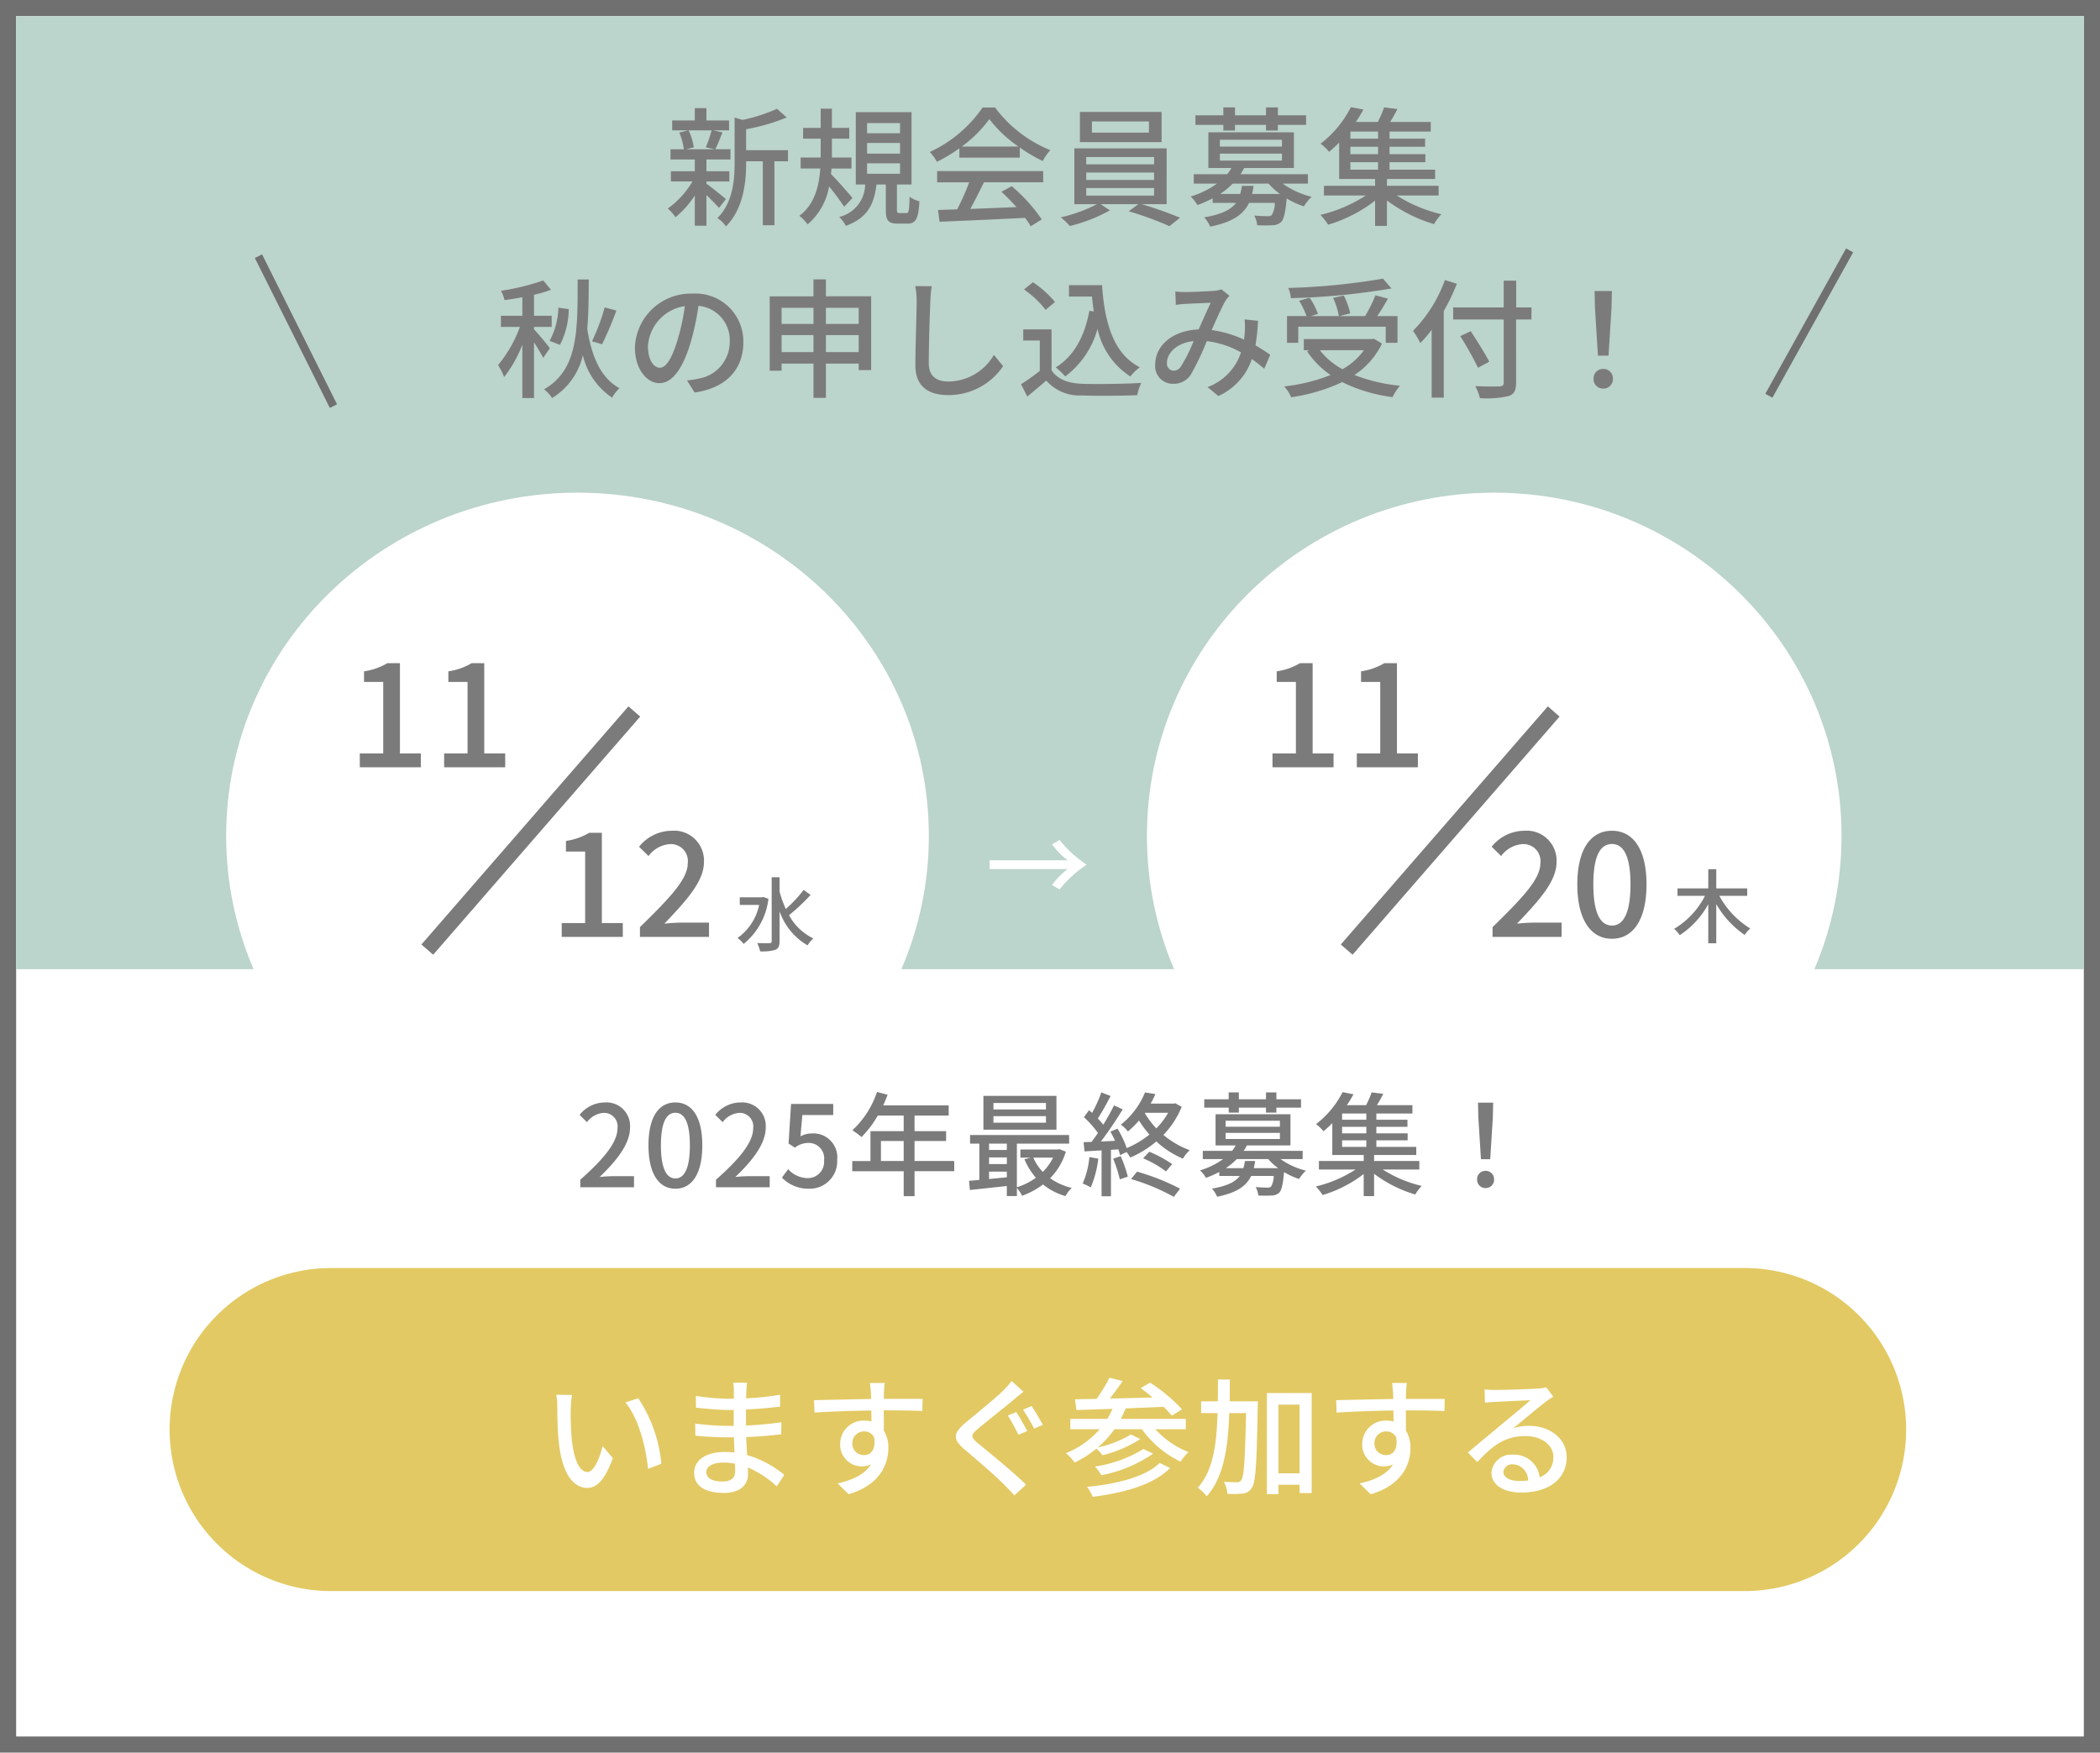 <?xml version="1.0" encoding="UTF-8"?> <svg xmlns="http://www.w3.org/2000/svg" width="260" height="217" viewBox="0 0 260 217"><defs><style> .cls-1 { fill: #fff; } .cls-2 { fill: #707070; } .cls-3 { fill: #bbd4cc; } .cls-4 { fill: #7c7b7b; } .cls-5 { fill: #e2c963; } </style></defs><g id="top_cta" transform="translate(-6216 11394)"><path id="パス_107" data-name="パス 107" class="cls-1" d="M0,0H260V217H0Z" transform="translate(6216 -11394)"></path><path id="パス_107_-_アウトライン" data-name="パス 107 - アウトライン" class="cls-2" d="M2,2V215H258V2H2M0,0H260V217H0Z" transform="translate(6216 -11394)"></path><path id="パス_108" data-name="パス 108" class="cls-3" d="M0,0H256V118H0Z" transform="translate(6218 -11392)"></path><path id="パス_109" data-name="パス 109" class="cls-1" d="M43.5,0C67.524,0,87,19.028,87,42.5S67.524,85,43.5,85,0,65.972,0,42.5,19.476,0,43.5,0Z" transform="translate(6244 -11333)"></path><path id="パス_110" data-name="パス 110" class="cls-4" d="M3.51-5.94l-.18.04H.59v.94h2.4A6.7,6.7,0,0,1,.31-.86a3.759,3.759,0,0,1,.76.73A8.466,8.466,0,0,0,4.14-5.71ZM8.5-6.81A17.355,17.355,0,0,1,6.29-4.45,13.694,13.694,0,0,1,5.52-6.6V-8.38H4.54V-.47c0,.18-.08.25-.28.25s-.83.01-1.51-.02A4.369,4.369,0,0,1,3.11.79,5.512,5.512,0,0,0,5.01.6c.36-.17.51-.46.51-1.07V-4.16A7.869,7.869,0,0,0,8.98.05,4.058,4.058,0,0,1,9.7-.81,6.691,6.691,0,0,1,6.69-3.69,23.034,23.034,0,0,0,9.36-6.2Z" transform="translate(6307 -11277)"></path><path id="パス_111" data-name="パス 111" class="cls-4" d="M1.548,0h7.56V-1.71H6.516V-12.888H4.95A7.8,7.8,0,0,1,2.07-11.88v1.314H4.446V-1.71h-2.9Zm10.44,0h7.56V-1.71H16.956V-12.888H15.39a7.8,7.8,0,0,1-2.88,1.008v1.314h2.376V-1.71h-2.9Z" transform="translate(6259 -11299)"></path><path id="パス_112" data-name="パス 112" class="cls-4" d="M1.548,0h7.56V-1.71H6.516V-12.888H4.95A7.8,7.8,0,0,1,2.07-11.88v1.314H4.446V-1.71h-2.9Zm9.684,0h8.55V-1.764H16.416c-.648,0-1.494.054-2.16.126,2.754-2.88,4.9-5.256,4.9-7.614a3.7,3.7,0,0,0-4-3.888,5.2,5.2,0,0,0-4.032,1.98l1.17,1.152a3.593,3.593,0,0,1,2.61-1.476,2.1,2.1,0,0,1,2.25,2.34c0,2.016-2.232,4.32-5.922,7.938Z" transform="translate(6284 -11278)"></path><path id="パス_113" data-name="パス 113" class="cls-4" d="M0,0H1.929V39.068H0Z" transform="translate(6293.806 -11306.542) rotate(41)"></path><path id="パス_114" data-name="パス 114" class="cls-1" d="M43,0C66.748,0,86,19.028,86,42.5S66.748,85,43,85,0,65.972,0,42.5,19.252,0,43,0Z" transform="translate(6358 -11333)"></path><path id="パス_115" data-name="パス 115" class="cls-4" d="M9.32-5.08V-6H5.49V-8.38H4.5V-6H.69v.92h3.4A10.033,10.033,0,0,1,.28-1a4.654,4.654,0,0,1,.69.79A10.84,10.84,0,0,0,4.5-4.04V.79h.99V-4.06A11.638,11.638,0,0,0,9.01-.24a3.787,3.787,0,0,1,.69-.8A10.731,10.731,0,0,1,5.87-5.08Z" transform="translate(6423 -11278)"></path><path id="パス_116" data-name="パス 116" class="cls-4" d="M1.548,0h7.56V-1.71H6.516V-12.888H4.95A7.8,7.8,0,0,1,2.07-11.88v1.314H4.446V-1.71h-2.9Zm10.44,0h7.56V-1.71H16.956V-12.888H15.39a7.8,7.8,0,0,1-2.88,1.008v1.314h2.376V-1.71h-2.9Z" transform="translate(6372 -11299)"></path><path id="パス_117" data-name="パス 117" class="cls-4" d="M.792,0h8.55V-1.764H5.976c-.648,0-1.494.054-2.16.126,2.754-2.88,4.9-5.256,4.9-7.614a3.7,3.7,0,0,0-4-3.888A5.2,5.2,0,0,0,.684-11.16l1.17,1.152a3.593,3.593,0,0,1,2.61-1.476,2.1,2.1,0,0,1,2.25,2.34c0,2.016-2.232,4.32-5.922,7.938ZM15.57.234c2.646,0,4.284-2.394,4.284-6.732,0-4.32-1.638-6.642-4.284-6.642-2.628,0-4.284,2.3-4.284,6.642S12.942.234,15.57.234Zm0-1.638c-1.35,0-2.3-1.386-2.3-5.094s.954-5,2.3-5,2.3,1.3,2.3,5S16.92-1.4,15.57-1.4Z" transform="translate(6400 -11278)"></path><path id="パス_118" data-name="パス 118" class="cls-4" d="M0,0H1.929V39.068H0Z" transform="translate(6407.635 -11306.542) rotate(41)"></path><path id="パス_119" data-name="パス 119" class="cls-1" d="M10.179-5.486H.52v1.092h9.659A9.66,9.66,0,0,0,8.242-2.418l.949.533A14.355,14.355,0,0,1,12.545-4.94,14.355,14.355,0,0,1,9.191-7.995l-.949.533A9.66,9.66,0,0,0,10.179-5.486Z" transform="translate(6338 -11282)"></path><path id="パス_120" data-name="パス 120" class="cls-4" d="M5.888-10.576a15.409,15.409,0,0,1-.72,2.1l1.1.24H2.752l.928-.24a7.4,7.4,0,0,0-.64-2.1Zm1.776,8.5c-.368-.3-1.84-1.5-2.416-1.9v-.272H8.08V-5.52H5.248V-6.976H8.224V-8.24H6.352c.272-.544.576-1.328.88-2.08l-1.12-.256H8.048v-1.232h-2.8v-1.52H3.808v1.52h-2.8v1.232H2.976L1.888-10.3a7.669,7.669,0,0,1,.56,2.064H.8v1.264H3.808V-5.52H.848v1.264H3.52A10.933,10.933,0,0,1,.464-.9,6.131,6.131,0,0,1,1.424.176,12.036,12.036,0,0,0,3.808-2.512V1.232h1.44V-2.56C5.84-2,6.48-1.36,6.8-.976Zm7.68-6.048H10.16V-10.72a24.384,24.384,0,0,0,5.024-1.456l-1.2-1.072a21.133,21.133,0,0,1-4.256,1.376l-.992-.288v5.536c0,2.208-.192,4.944-2.128,6.912A3.586,3.586,0,0,1,7.664,1.312c2.208-2.224,2.5-5.552,2.5-7.92v-.144h2.064v7.92h1.44v-7.92h1.68Zm7.984,5.92c-.384-.48-2-2.32-2.656-2.96.016-.224.048-.464.064-.688H23.2v-1.36H20.784V-9.552h2.144V-10.88H20.784v-2.384H19.392v2.384H17.216v1.328h2.176v2.336h-2.48v1.36h2.432C19.2-3.744,18.672-1.424,16.752,0a5.292,5.292,0,0,1,1.024,1.056,7.9,7.9,0,0,0,2.656-4.688A28.684,28.684,0,0,1,22.3-1.12Zm1.808-4.3h4.08v1.3h-4.08Zm0-2.512h4.08v1.312h-4.08Zm0-2.464h4.08v1.264h-4.08ZM29.184-.336c-.3,0-.352-.048-.352-.448V-3.872H30.64v-8.96h-6.9v8.96H24.9A4.188,4.188,0,0,1,21.68.144a3.935,3.935,0,0,1,.832,1.1c2.736-.992,3.5-2.752,3.792-5.12h1.152v3.1c0,1.312.256,1.744,1.488,1.744h1.184c1.024,0,1.376-.56,1.488-2.768a3.375,3.375,0,0,1-1.216-.56C30.352-.56,30.288-.336,30-.336Zm7.68-8.24a15.537,15.537,0,0,0,3.408-3.392,16.022,16.022,0,0,0,3.6,3.392ZM36.56-7.2h7.488V-8.448A20.076,20.076,0,0,0,46.88-6.784a7.243,7.243,0,0,1,.944-1.344,16.084,16.084,0,0,1-6.848-5.28H39.44A16.181,16.181,0,0,1,32.9-7.9a5.42,5.42,0,0,1,.88,1.216A19.69,19.69,0,0,0,36.56-8.352ZM33.808-4.144h3.968A27.245,27.245,0,0,1,36.288-.8L33.92-.72,34.112.736C36.832.624,40.9.448,44.7.256a10.919,10.919,0,0,1,.7,1.04l1.36-.848a20.36,20.36,0,0,0-3.712-4.112l-1.28.688a23.324,23.324,0,0,1,1.856,1.9c-1.952.08-3.936.16-5.712.224.576-1.024,1.168-2.224,1.7-3.3h7.328V-5.536H33.808ZM60.032-10.3H52.976V-11.68h7.056Zm1.568-2.56H51.488V-9.12H61.6ZM52.272-3.44h8.4V-2.5h-8.4Zm0-1.92h8.4v.928h-8.4Zm0-1.92h8.4v.912h-8.4Zm9.952,5.84V-8.352H50.8V-1.44h2.8A18.734,18.734,0,0,1,49.12.192a8.964,8.964,0,0,1,1.12,1.072A20.145,20.145,0,0,0,55.2-.672L54.048-1.44H58.72l-1.184.88a42.588,42.588,0,0,1,5.04,1.84L63.888.24A47.7,47.7,0,0,0,59.12-1.44Zm7.024-9.12h1.44v-.7h3.84v.7H76v-.7h3.488v-1.184H76v-.976H74.528v.976h-3.84v-.976h-1.44v.976H65.792v1.184h3.456ZM72.8-2.7a9.383,9.383,0,0,0,.192-1.008h-1.44A6.616,6.616,0,0,1,71.328-2.7h-2.48A9.588,9.588,0,0,0,70.4-3.984h4.448A8.391,8.391,0,0,0,76.256-2.7ZM68.816-7.7H76.5v.864h-7.68Zm0-1.712H76.5v.848h-7.68Zm10.9,5.424V-5.152H71.376a7.386,7.386,0,0,0,.448-.768h6.16v-4.416H67.392V-5.92H70.24a4.581,4.581,0,0,1-.512.768H65.584v1.168h2.88a11.19,11.19,0,0,1-3.28,1.6,3.912,3.912,0,0,1,.848,1.056A14.85,14.85,0,0,0,67.92-2.16v.56h2.9C70.176-.752,69.04-.176,66.88.192a4.155,4.155,0,0,1,.736,1.152c2.8-.576,4.128-1.52,4.816-2.944h3.184a2.937,2.937,0,0,1-.384,1.52.757.757,0,0,1-.512.128c-.272,0-.96-.016-1.648-.08a3.265,3.265,0,0,1,.368,1.2,18.071,18.071,0,0,0,1.888,0A1.6,1.6,0,0,0,76.4.768c.336-.352.528-1.152.688-2.912a10.184,10.184,0,0,0,2.128.976,5.761,5.761,0,0,1,.96-1.184,10.5,10.5,0,0,1-3.584-1.632ZM84.976-6.64H88.4v.928H84.976ZM88.4-9.552H84.976v-.88H88.4Zm0,1.92H84.976v-.912H88.4Zm7.5,5.12v-1.2H89.5V-4.56h5.968V-5.712H89.824V-6.64h4.432v-.992H89.824v-.912h4.4V-9.552h-4.4v-.88h5.1v-1.184H89.9c.3-.48.608-1.04.9-1.6l-1.648-.208a14.067,14.067,0,0,1-.784,1.808h-2.72c.352-.512.656-1.04.944-1.536l-1.552-.3a13.3,13.3,0,0,1-3.76,4.528A5.239,5.239,0,0,1,82.336-7.92a14.378,14.378,0,0,0,1.248-1.152V-4.56h4.448v.848H81.7v1.2H86.88a17.849,17.849,0,0,1-5.616,2.4,8.664,8.664,0,0,1,.96,1.216,18.028,18.028,0,0,0,5.808-2.976v3.12H89.5V-1.9a18.471,18.471,0,0,0,5.824,2.928A6.04,6.04,0,0,1,96.24-.192a17.924,17.924,0,0,1-5.52-2.32Z" transform="translate(6298.216 -11367.281)"></path><path id="パス_121" data-name="パス 121" class="cls-4" d="M13.648-9.936A25.518,25.518,0,0,1,12.08-5.744l1.248.368A41.5,41.5,0,0,0,15.1-9.552ZM8.112-5.3A9.8,9.8,0,0,0,9.2-9.728L7.92-9.9a9.2,9.2,0,0,1-1.088,4.1ZM6.864-4.88C6.592-5.28,5.28-6.832,4.9-7.232V-7.52H7.088V-8.9H4.9V-11.5a16.288,16.288,0,0,0,2.1-.624l-.96-1.152A28.26,28.26,0,0,1,.816-12a4.828,4.828,0,0,1,.432,1.152c.7-.08,1.456-.208,2.208-.352v2.3H.8V-7.52H3.152A15.749,15.749,0,0,1,.448-2.8,7.642,7.642,0,0,1,1.2-1.312a15.835,15.835,0,0,0,2.256-4V1.28H4.9v-6.9c.432.672.912,1.472,1.136,1.92Zm3.44-8.512c-.016,6.288.112,11.12-4.16,13.6A4.192,4.192,0,0,1,7.136,1.28a8.367,8.367,0,0,0,3.808-5.3A8.723,8.723,0,0,0,14.56,1.232,5.238,5.238,0,0,1,15.488.064c-2.336-1.248-3.472-3.984-4-7.36.176-1.872.176-3.9.192-6.1ZM30.816-5.616a5.922,5.922,0,0,0-6.272-6.032,6.935,6.935,0,0,0-7.152,6.656c0,2.672,1.456,4.432,3.04,4.432S23.344-2.368,24.3-5.632a31.86,31.86,0,0,0,.96-4.5,4.254,4.254,0,0,1,3.872,4.464A4.6,4.6,0,0,1,25.264-1.12,9.889,9.889,0,0,1,23.84-.9l.944,1.5C28.672.048,30.816-2.256,30.816-5.616Zm-11.808.464a5.348,5.348,0,0,1,4.56-4.944,25.473,25.473,0,0,1-.88,4.128c-.736,2.464-1.488,3.5-2.208,3.5C19.792-2.464,19.008-3.312,19.008-5.152ZM41.04-4.4V-6.512H45.1V-4.4Zm-5.488,0V-6.512H39.5V-4.4ZM39.5-9.888v2H35.552v-2Zm5.6,0v2H41.04v-2ZM41.04-11.312v-2.1H39.5v2.1H34.08V-2.1h1.472v-.88H39.5v4.24H41.04v-4.24H45.1v.8H46.64v-9.136Zm13.1-1.248L52.1-12.576a9.259,9.259,0,0,1,.176,1.856c0,1.536-.16,5.664-.16,7.936,0,2.656,1.632,3.7,4.064,3.7a8.125,8.125,0,0,0,6.8-3.584L61.84-4.064a6.556,6.556,0,0,1-5.632,3.3c-1.392,0-2.432-.576-2.432-2.272,0-2.208.112-5.9.192-7.68A14.593,14.593,0,0,1,54.144-12.56Zm16.992-.128v1.408h2.848c.064.624.128,1.248.224,1.84l-.544-.08c-.592,3.168-1.888,5.6-4.16,7.008a9.806,9.806,0,0,1,1.168,1.12,10.956,10.956,0,0,0,4-5.9,9.321,9.321,0,0,0,4.064,5.9A6.512,6.512,0,0,1,79.9-2.528c-3.232-1.648-4.352-5.44-4.672-10.16Zm-1.728,2.08a12.564,12.564,0,0,0-2.736-2.448l-1.1.9A12.021,12.021,0,0,1,68.24-9.632Zm-.432,3.392h-3.5V-5.84H67.52v3.76A24.119,24.119,0,0,1,65.2-.432L65.968,1.1C66.8.416,67.568-.224,68.32-.88A5.479,5.479,0,0,0,72.736.96c1.824.08,5.04.048,6.848-.032a6.777,6.777,0,0,1,.5-1.52c-2,.128-5.552.176-7.328.112-1.76-.064-3.072-.576-3.776-1.68ZM84.3-11.9l.064,1.648c.4-.064.912-.112,1.248-.128.72-.032,2.432-.112,3.072-.128-.432.88-.976,2.128-1.5,3.3-3.168.112-5.376,1.952-5.376,4.368A2.186,2.186,0,0,0,84.048-.48a2.482,2.482,0,0,0,2.224-1.232,32.394,32.394,0,0,0,1.92-4.048,11.236,11.236,0,0,1,4.24,1.392,6.882,6.882,0,0,1-4.144,4.3l1.344,1.1a7.687,7.687,0,0,0,4.144-4.576q.84.6,1.536,1.2l.736-1.728c-.5-.352-1.1-.752-1.824-1.168a26.918,26.918,0,0,0,.32-3.04L92.88-8.448A10.353,10.353,0,0,1,92.9-6.864q-.024.432-.1.912a14.053,14.053,0,0,0-4-1.184c.64-1.44,1.3-2.944,1.728-3.648a3.247,3.247,0,0,1,.48-.592L90-12.176a3.646,3.646,0,0,1-.928.192c-.7.048-2.64.144-3.5.144A12.144,12.144,0,0,1,84.3-11.9Zm-1.04,8.832c0-1.2,1.2-2.48,3.3-2.7a18.813,18.813,0,0,1-1.552,3.12,1.074,1.074,0,0,1-.9.544A.857.857,0,0,1,83.264-3.072ZM110.016-13.5a82.257,82.257,0,0,1-11.728,1.152,4.2,4.2,0,0,1,.32,1.264,86.489,86.489,0,0,0,12.448-1.2ZM99.52-7.552h10.832v2h1.456V-8.864H109.3c.448-.64.912-1.44,1.328-2.16l-1.552-.416a17.536,17.536,0,0,1-1.28,2.576h-3.184l1.344-.336a9.081,9.081,0,0,0-.8-2.208l-1.328.288a9.123,9.123,0,0,1,.72,2.256h-3.456l.864-.272a8.478,8.478,0,0,0-1.024-2l-1.3.368a10.83,10.83,0,0,1,.912,1.9H98.128v3.312H99.52Zm8.128,2.912a8.052,8.052,0,0,1-2.656,2.352,8.849,8.849,0,0,1-2.8-2.352Zm1.232-1.424-.272.048h-8.4V-4.64h.688l-.288.128a10.845,10.845,0,0,0,2.912,2.944A21.739,21.739,0,0,1,97.776-.16a4.691,4.691,0,0,1,.864,1.344,22.369,22.369,0,0,0,6.32-1.872,19.691,19.691,0,0,0,6.24,1.856,6.444,6.444,0,0,1,.912-1.408,21.086,21.086,0,0,1-5.632-1.328,9.783,9.783,0,0,0,3.408-3.888Zm8.8-7.264a17.313,17.313,0,0,1-3.952,6.288,10.167,10.167,0,0,1,.9,1.52,14.582,14.582,0,0,0,1.408-1.648v8.4h1.5V-9.488a25.088,25.088,0,0,0,1.616-3.376ZM128.4-9.936h-1.9v-3.312H124.96v3.312H118.7v1.488h6.256V-.64c0,.352-.144.464-.512.48-.384.016-1.712.032-3.008-.032a6.083,6.083,0,0,1,.576,1.488,12.038,12.038,0,0,0,3.536-.256c.672-.224.944-.64.944-1.68V-8.448h1.9Zm-5.232,6.72c-.48-.96-1.52-2.576-2.288-3.776l-1.3.608a39.809,39.809,0,0,1,2.192,3.92Zm13.456-.752h1.312l.368-5.888.048-2.112h-2.144l.048,2.112Zm.656,4.08a1.173,1.173,0,0,0,1.2-1.216,1.173,1.173,0,0,0-1.2-1.216,1.173,1.173,0,0,0-1.2,1.216A1.173,1.173,0,0,0,137.28.112Z" transform="translate(6277.216 -11346)"></path><path id="パス_122" data-name="パス 122" class="cls-2" d="M8.834,18.787-.447.224.447-.224,9.729,18.339Z" transform="translate(6248 -11362.281)"></path><path id="パス_123" data-name="パス 123" class="cls-2" d="M.437,18.243l-.874-.486,10-18,.874.486Z" transform="translate(6435 -11363)"></path><path id="パス_124" data-name="パス 124" class="cls-5" d="M20,0H195a20,20,0,0,1,0,40H20A20,20,0,0,1,20,0Z" transform="translate(6237 -11237)"></path><path id="パス_125" data-name="パス 125" class="cls-1" d="M3.824-11.28l-1.952-.032A8.186,8.186,0,0,1,2-9.808c0,.96.016,2.88.176,4.288C2.608-1.312,4.1.224,5.712.224c1.168,0,2.16-.944,3.168-3.68L7.616-4.944c-.368,1.456-1.072,3.2-1.872,3.2-1.072,0-1.728-1.7-1.968-4.208a35.823,35.823,0,0,1-.112-3.6A13.1,13.1,0,0,1,3.824-11.28Zm8.192.4-1.584.528c1.616,1.92,2.528,5.472,2.8,8.224l1.648-.64A17.428,17.428,0,0,0,12.016-10.88Zm8.432,9.136c0-.64.736-1.168,2.1-1.168A7.248,7.248,0,0,1,24-2.768c.016.352.016.672.016.9,0,1.024-.688,1.3-1.584,1.3C21.056-.576,20.448-1.056,20.448-1.744ZM25.488-12.8H23.776a5.25,5.25,0,0,1,.08,1.008v.976h-.688a28.989,28.989,0,0,1-4.016-.352l.016,1.456c1.04.128,2.96.288,4.016.288h.656v1.968h-.816a31.28,31.28,0,0,1-3.952-.288l.016,1.5c1.1.128,2.88.208,3.9.208h.88c.016.592.048,1.248.064,1.872-.384-.032-.768-.064-1.184-.064-2.384,0-3.808,1.04-3.808,2.576,0,1.6,1.3,2.5,3.7,2.5,2.1,0,2.976-1.1,2.976-2.32,0-.224-.016-.5-.032-.832A12.3,12.3,0,0,1,29.168.032L30.1-1.392A12.847,12.847,0,0,0,25.5-3.84c-.032-.72-.08-1.488-.112-2.224,1.536-.064,2.864-.176,4.336-.352L29.744-7.9c-1.392.192-2.8.336-4.384.4V-9.488c1.552-.064,3.04-.208,4.224-.352v-1.472a35.155,35.155,0,0,1-4.208.448c.016-.352.016-.656.032-.848C25.424-12.16,25.456-12.512,25.488-12.8Zm17.056.032H40.7c.032.16.08.656.128,1.168.016.192.016.464.032.816-2.288.032-5.264.112-7.072.144L33.84-9.1c1.984-.128,4.608-.224,7.04-.256,0,.464.016.944.016,1.36a3.2,3.2,0,0,0-.9-.112,2.89,2.89,0,0,0-2.976,2.88,2.672,2.672,0,0,0,2.688,2.784,2.506,2.506,0,0,0,1.12-.24C40.064-1.456,38.592-.752,36.7-.336l1.36,1.344c3.792-1.1,4.928-3.616,4.928-5.744a3.941,3.941,0,0,0-.56-2.128c0-.72,0-1.648-.016-2.512,2.32,0,3.84.032,4.784.08l.032-1.5h-4.8c0-.32,0-.608.016-.8A9.323,9.323,0,0,1,42.544-12.768Zm-4.016,7.5a1.442,1.442,0,0,1,1.456-1.5A1.319,1.319,0,0,1,41.232-6c.208,1.5-.416,2.16-1.248,2.16A1.4,1.4,0,0,1,38.528-5.264Zm20.288-3.9-1.04.432c.416.624.992,1.728,1.328,2.384l1.088-.464C59.872-7.408,59.232-8.576,58.816-9.168Zm1.9-.736-1.056.448A24.179,24.179,0,0,1,61.04-7.12l1.072-.464C61.776-8.192,61.136-9.328,60.72-9.9Zm-.992-1.776L58.24-13.008a9.608,9.608,0,0,1-1.056,1.2C56.1-10.736,53.776-8.88,52.56-7.856c-1.52,1.264-1.68,2.032-.128,3.328C53.9-3.28,56.3-1.232,57.36-.144c.416.416.848.864,1.232,1.3l1.44-1.328c-1.664-1.664-4.576-3.984-5.92-5.1-.96-.816-.96-1.024-.048-1.808,1.136-.96,3.36-2.7,4.416-3.6C58.8-10.944,59.312-11.376,59.728-11.68ZM76.576-2.864C74.848-1.168,71.36-.272,67.584.1a5,5,0,0,1,.7,1.232C72.3.816,75.888-.208,77.872-2.24Zm-2-1.728A16.118,16.118,0,0,1,68.56-2.416a4.565,4.565,0,0,1,.8,1.072,16.876,16.876,0,0,0,6.4-2.672ZM79.808-7.04V-8.32H71.76a11.984,11.984,0,0,0,.608-1.3c1.536-.064,3.12-.128,4.688-.192A11.99,11.99,0,0,1,78.08-8.72L79.344-9.5a20.478,20.478,0,0,0-3.952-3.312l-1.168.688c.48.336.992.736,1.488,1.152-1.808.048-3.632.1-5.3.128.528-.656,1.088-1.44,1.584-2.16l-1.632-.416a19.572,19.572,0,0,1-1.6,2.624c-.992.016-1.888.032-2.672.048l.176,1.328c1.264-.032,2.8-.08,4.464-.144A9.178,9.178,0,0,1,70.1-8.32H65.52v1.28h3.632a10.924,10.924,0,0,1-4.176,2.96,7.425,7.425,0,0,1,1.088,1.168A13.769,13.769,0,0,0,68.752-4.64a4.986,4.986,0,0,1,.752.816,15,15,0,0,0,4.672-2l-1.152-.56a13.617,13.617,0,0,1-4.112,1.6A12.06,12.06,0,0,0,70.976-7.04h3.408a12.574,12.574,0,0,0,4.784,4.016,6.2,6.2,0,0,1,.976-1.184,11.033,11.033,0,0,1-4.1-2.832Zm5.44-3.456c.016-.88.016-1.792.016-2.7H83.792c0,.928,0,1.824-.016,2.7H81.712V-9.04h2.032c-.112,3.872-.56,7.168-2.448,9.248a4.943,4.943,0,0,1,1.1,1.056c2.112-2.336,2.656-6.032,2.8-10.3h2.08c-.128,5.76-.256,7.856-.592,8.288a.515.515,0,0,1-.544.272c-.272,0-.912-.016-1.616-.048A3.327,3.327,0,0,1,84.96.96,11.65,11.65,0,0,0,86.848.928a1.472,1.472,0,0,0,1.136-.7c.5-.72.608-3.088.736-10,.016-.192.016-.72.016-.72ZM91.28-1.584v-8.5H93.9v8.5ZM89.856-11.52V.992H91.28V-.16H93.9V.864h1.5V-11.52Zm17.328-1.248h-1.84c.032.16.08.656.128,1.168.016.192.016.464.032.816-2.288.032-5.264.112-7.072.144L98.48-9.1c1.984-.128,4.608-.224,7.04-.256,0,.464.016.944.016,1.36a3.2,3.2,0,0,0-.9-.112,2.89,2.89,0,0,0-2.976,2.88,2.672,2.672,0,0,0,2.688,2.784,2.506,2.506,0,0,0,1.12-.24c-.768,1.232-2.24,1.936-4.128,2.352l1.36,1.344c3.792-1.1,4.928-3.616,4.928-5.744a3.941,3.941,0,0,0-.56-2.128c0-.72,0-1.648-.016-2.512,2.32,0,3.84.032,4.784.08l.032-1.5h-4.8c0-.32,0-.608.016-.8A9.324,9.324,0,0,1,107.184-12.768Zm-4.016,7.5a1.442,1.442,0,0,1,1.456-1.5A1.319,1.319,0,0,1,105.872-6c.208,1.5-.416,2.16-1.248,2.16A1.4,1.4,0,0,1,103.168-5.264Zm15.968,3.488a1.063,1.063,0,0,1,1.168-.912A1.965,1.965,0,0,1,122.192-.7a8.526,8.526,0,0,1-1.136.064C119.92-.64,119.136-1.072,119.136-1.776ZM116.8-11.968l.048,1.648c.368-.048.784-.08,1.184-.1.832-.048,3.6-.176,4.448-.208-.8.7-2.656,2.24-3.552,2.976-.944.784-2.944,2.464-4.192,3.488L115.9-2.976c1.888-2.016,3.392-3.216,5.952-3.216,2,0,3.472,1.088,3.472,2.592a2.6,2.6,0,0,1-1.7,2.512,3.158,3.158,0,0,0-3.328-2.8,2.432,2.432,0,0,0-2.64,2.256c0,1.456,1.472,2.432,3.68,2.432,3.6,0,5.632-1.824,5.632-4.368,0-2.24-1.984-3.888-4.656-3.888a6.629,6.629,0,0,0-1.92.272c1.136-.928,3.1-2.592,3.92-3.2.336-.256.672-.48,1.008-.688l-.88-1.152a4.771,4.771,0,0,1-1.024.144c-.864.08-4.512.176-5.344.176A11.621,11.621,0,0,1,116.8-11.968Z" transform="translate(6283 -11210)"></path><path id="パス_126" data-name="パス 126" class="cls-4" d="M-59.234,0h6.65V-1.372H-55.16c-.5,0-1.148.042-1.68.1,2.184-2.086,3.766-4.144,3.766-6.132A2.914,2.914,0,0,0-56.182-10.5a4,4,0,0,0-3.136,1.54l.91.9a2.8,2.8,0,0,1,2.03-1.148,1.673,1.673,0,0,1,1.75,1.89c0,1.694-1.568,3.7-4.606,6.384ZM-47.46.182c2.016,0,3.332-1.792,3.332-5.376,0-3.556-1.316-5.306-3.332-5.306s-3.332,1.736-3.332,5.306S-49.476.182-47.46.182Zm0-1.274c-1.05,0-1.792-1.12-1.792-4.1,0-2.954.742-4.032,1.792-4.032s1.792,1.078,1.792,4.032C-45.668-2.212-46.41-1.092-47.46-1.092ZM-42.434,0h6.65V-1.372H-38.36c-.5,0-1.148.042-1.68.1,2.184-2.086,3.766-4.144,3.766-6.132A2.914,2.914,0,0,0-39.382-10.5a4,4,0,0,0-3.136,1.54l.91.9a2.8,2.8,0,0,1,2.03-1.148,1.673,1.673,0,0,1,1.75,1.89c0,1.694-1.568,3.7-4.606,6.384ZM-30.9.182a3.4,3.4,0,0,0,3.472-3.57,2.963,2.963,0,0,0-3.136-3.276,2.946,2.946,0,0,0-1.414.364l.238-2.646h3.822v-1.372h-5.222l-.308,4.9.784.518a2.711,2.711,0,0,1,1.652-.588,1.911,1.911,0,0,1,1.96,2.156,2.014,2.014,0,0,1-2.044,2.2A3.3,3.3,0,0,1-33.5-2.24l-.77,1.05A4.56,4.56,0,0,0-30.9.182Zm8.89-3.43V-5.726h2.814v2.478Zm9.072,0H-17.85V-5.726h3.906V-6.944H-17.85V-8.876h4.228v-1.26h-8.106c.182-.42.378-.882.546-1.316L-22.5-11.8A11.327,11.327,0,0,1-25.55-7.056a10.353,10.353,0,0,1,1.134.84A12.737,12.737,0,0,0-22.4-8.876h3.206v1.932H-23.31v3.7h-2.254v1.26h6.37V1.106h1.344V-1.988h4.914ZM-1.582-9.632h-6.5v-.8h6.5Zm0,1.638h-6.5v-.812h6.5Zm1.3-3.318H-9.324v4.186H-.28ZM-.7-3.668A6.6,6.6,0,0,1-1.974-1.9,6.17,6.17,0,0,1-3.15-3.668ZM-8.624-1.022v-.91h2.2v.7Zm0-2.674h2.2v.826h-2.2Zm2.2-1.708v.784h-2.2V-5.4Zm6.51.686-.224.042H-4.746v1.008h1.26l-.756.21A8.577,8.577,0,0,0-2.828-1.176,8.057,8.057,0,0,1-5.18,0V-5.4H1.288V-6.468H-10.976V-5.4h1.148V-.91c-.462.042-.9.084-1.274.112L-11,.336C-9.73.21-8.078.028-6.426-.154V1.092H-5.18V.1a4.078,4.078,0,0,1,.644.952,9.669,9.669,0,0,0,2.59-1.4A7.757,7.757,0,0,0,.84,1.092,3.857,3.857,0,0,1,1.61.084a7.779,7.779,0,0,1-2.674-1.2A7.953,7.953,0,0,0,.882-4.41Zm3.71.98A10.58,10.58,0,0,1,2.968-.462a5.472,5.472,0,0,1,.994.49A12.963,12.963,0,0,0,4.9-3.542Zm2.94.2A14.974,14.974,0,0,1,7.56-.98l.994-.336A16.174,16.174,0,0,0,7.672-3.85Zm2.212,2.52A25.544,25.544,0,0,1,14.252,1.19l.77-1.008A27.518,27.518,0,0,0,9.7-1.932Zm1.5-2.562A12.952,12.952,0,0,1,13.286-1.96l.756-.91A15.629,15.629,0,0,0,11.214-4.4Zm.238-5.642h2.856a8.753,8.753,0,0,1-1.456,1.932,9.668,9.668,0,0,1-1.428-1.9ZM14.434-10.4l-.224.042H11.382a11.512,11.512,0,0,0,.588-1.176l-1.288-.21a9.768,9.768,0,0,1-3,4,3.354,3.354,0,0,1,.882.84A11.442,11.442,0,0,0,9.94-8.26a12.958,12.958,0,0,0,1.288,1.736,11.707,11.707,0,0,1-2.814,1.68A11.634,11.634,0,0,0,7.28-7.252L6.4-6.888c.2.35.392.742.574,1.134-.6.042-1.19.07-1.75.084.91-1.176,1.918-2.7,2.7-3.976l-1.078-.49c-.35.714-.826,1.568-1.33,2.394a10.124,10.124,0,0,0-.672-.77c.5-.77,1.092-1.848,1.582-2.786l-1.148-.448A16.144,16.144,0,0,1,4.13-9.212c-.126-.112-.252-.224-.378-.322l-.63.854A13.206,13.206,0,0,1,4.858-6.72c-.266.392-.546.77-.8,1.106l-.98.028.112,1.148c.63-.042,1.344-.084,2.114-.126V1.12H6.468V-4.634l.91-.056a4.4,4.4,0,0,1,.21.714L8.4-4.354a5.875,5.875,0,0,1,.462.672,12.377,12.377,0,0,0,3.22-1.988,11.3,11.3,0,0,0,3.3,2.128,4.4,4.4,0,0,1,.84-1.05,10.742,10.742,0,0,1-3.262-1.89,10.888,10.888,0,0,0,2.268-3.472ZM21.042-9.24H22.3v-.616h3.36v.616H26.95v-.616H30v-1.036H26.95v-.854H25.662v.854H22.3v-.854h-1.26v.854H18.018v1.036h3.024ZM24.15-2.366a8.21,8.21,0,0,0,.168-.882h-1.26a5.788,5.788,0,0,1-.2.882h-2.17a8.389,8.389,0,0,0,1.358-1.12h3.892a7.342,7.342,0,0,0,1.232,1.12ZM20.664-6.734h6.72v.756h-6.72Zm0-1.5h6.72v.742h-6.72ZM30.2-3.486V-4.508H22.9A6.464,6.464,0,0,0,23.3-5.18h5.39V-9.044H19.418V-5.18H21.91a4.009,4.009,0,0,1-.448.672H17.836v1.022h2.52a9.791,9.791,0,0,1-2.87,1.4,3.423,3.423,0,0,1,.742.924A12.994,12.994,0,0,0,19.88-1.89v.49h2.534C21.854-.658,20.86-.154,18.97.168a3.636,3.636,0,0,1,.644,1.008c2.45-.5,3.612-1.33,4.214-2.576h2.786a2.569,2.569,0,0,1-.336,1.33.662.662,0,0,1-.448.112c-.238,0-.84-.014-1.442-.07a2.857,2.857,0,0,1,.322,1.05,15.812,15.812,0,0,0,1.652,0A1.4,1.4,0,0,0,27.3.672c.294-.308.462-1.008.6-2.548a8.911,8.911,0,0,0,1.862.854,5.041,5.041,0,0,1,.84-1.036,9.184,9.184,0,0,1-3.136-1.428ZM35.084-5.81h3V-5h-3Zm3-2.548h-3v-.77h3Zm0,1.68h-3v-.8h3ZM44.646-2.2v-1.05h-5.6V-3.99h5.222V-5H39.326V-5.81H43.2v-.868H39.326v-.8h3.85v-.882h-3.85v-.77h4.466v-1.036H39.4c.266-.42.532-.91.784-1.4l-1.442-.182a12.309,12.309,0,0,1-.686,1.582h-2.38c.308-.448.574-.91.826-1.344l-1.358-.266a11.641,11.641,0,0,1-3.29,3.962,4.584,4.584,0,0,1,.924.882,12.582,12.582,0,0,0,1.092-1.008V-3.99h3.892v.742H32.214V-2.2H36.75A15.618,15.618,0,0,1,31.836-.1a7.58,7.58,0,0,1,.84,1.064,15.775,15.775,0,0,0,5.082-2.6v2.73h1.288V-1.666A16.162,16.162,0,0,0,44.142.9a5.285,5.285,0,0,1,.8-1.064A15.683,15.683,0,0,1,40.11-2.2Zm7.63-1.274h1.148l.322-5.152.042-1.848H51.912l.042,1.848ZM52.85.1A1.026,1.026,0,0,0,53.9-.966,1.026,1.026,0,0,0,52.85-2.03,1.026,1.026,0,0,0,51.8-.966,1.026,1.026,0,0,0,52.85.1Z" transform="translate(6347.08 -11247)"></path></g></svg> 